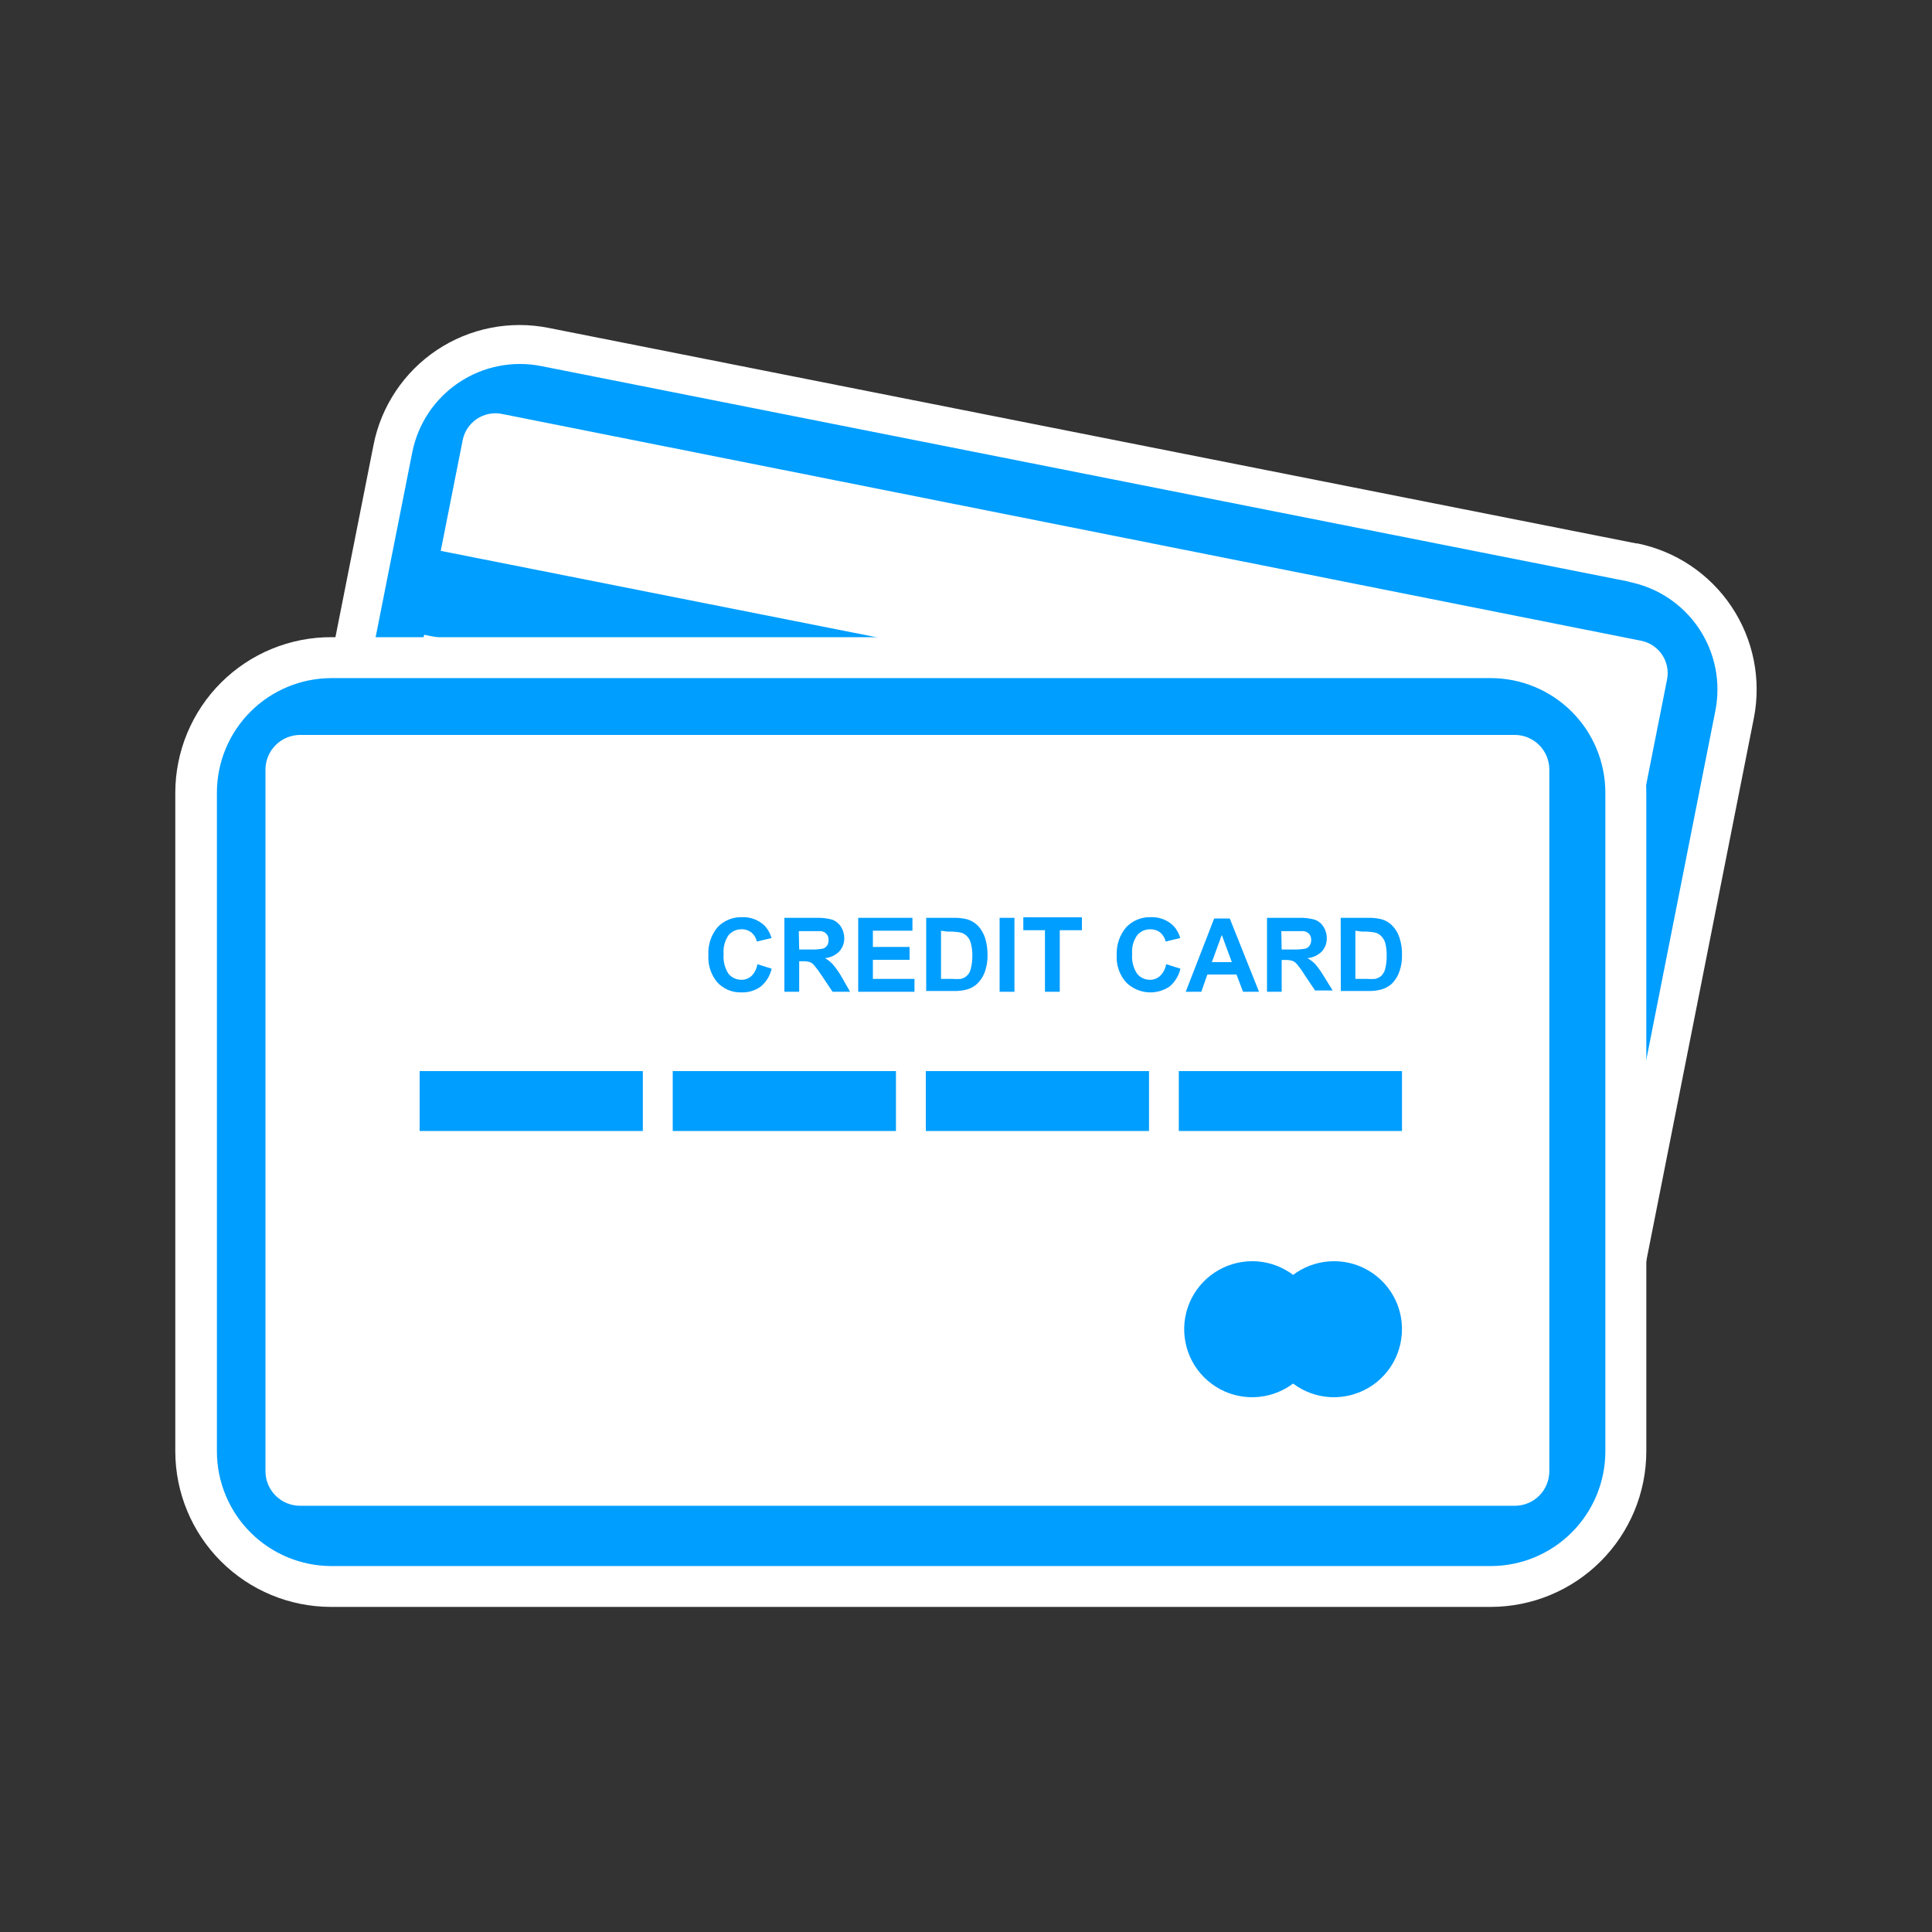<svg width="100" height="100" viewBox="0 0 100 100" fill="none" xmlns="http://www.w3.org/2000/svg">
<rect x="0" y="0" width="100" height="100" fill="#333333" stroke="none"/>
<path d="M23.323 23.812L16.984 55.797C16.593 57.773 17.877 59.691 19.852 60.083L76.177 71.246C78.153 71.637 80.072 70.353 80.463 68.378L86.802 36.393C87.194 34.417 85.909 32.498 83.934 32.107L27.609 20.944C25.634 20.553 23.715 21.837 23.323 23.812Z" fill="white"/>
<path d="M19.267 63.067C18.404 62.9 17.583 62.563 16.851 62.077C16.118 61.591 15.489 60.965 15 60.236C14.511 59.506 14.17 58.686 13.998 57.824C13.827 56.963 13.827 56.075 14 55.214L20.34 23.214C20.513 22.355 20.854 21.539 21.343 20.812C21.832 20.086 22.46 19.462 23.189 18.978C23.919 18.494 24.738 18.158 25.597 17.991C26.457 17.823 27.341 17.826 28.2 18L84.526 29.16C85.389 29.329 86.209 29.667 86.94 30.154C87.671 30.641 88.299 31.268 88.787 31.998C89.276 32.728 89.615 33.548 89.785 34.41C89.955 35.272 89.954 36.159 89.78 37.02L83.447 69.02C83.097 70.758 82.074 72.286 80.602 73.272C79.129 74.257 77.326 74.62 75.587 74.28L19.267 63.067ZM27.02 23.927C26.862 23.897 26.698 23.931 26.565 24.021C26.432 24.111 26.339 24.249 26.306 24.407L20 56.394C19.97 56.552 20.004 56.715 20.094 56.849C20.184 56.982 20.322 57.075 20.48 57.107L76.8 68.267C76.878 68.283 76.959 68.284 77.038 68.269C77.117 68.253 77.191 68.222 77.258 68.177C77.324 68.133 77.381 68.075 77.425 68.008C77.469 67.941 77.499 67.866 77.513 67.787L83.853 35.787C83.87 35.708 83.87 35.627 83.855 35.548C83.84 35.469 83.809 35.393 83.764 35.326C83.719 35.259 83.662 35.202 83.595 35.157C83.528 35.113 83.452 35.082 83.373 35.067L27.02 23.927Z" fill="#009EFF"/>
<path d="M84.327 30.12C85.802 30.413 87.101 31.28 87.937 32.53C88.773 33.78 89.079 35.311 88.787 36.787L82.454 68.787C82.159 70.261 81.292 71.559 80.042 72.395C78.793 73.231 77.262 73.537 75.787 73.247L19.46 62.074C17.986 61.779 16.689 60.912 15.852 59.662C15.017 58.412 14.71 56.882 15 55.407L21.34 23.407C21.635 21.932 22.502 20.635 23.752 19.799C25.002 18.963 26.532 18.656 28.007 18.947L84.327 30.107V30.12ZM18.534 58.853L77.54 70.547C77.982 70.633 78.44 70.542 78.815 70.292C79.189 70.042 79.45 69.655 79.54 69.213L86.287 35.167C86.374 34.725 86.282 34.267 86.032 33.892C85.782 33.518 85.395 33.257 84.954 33.167L25.954 21.42C25.512 21.339 25.057 21.433 24.684 21.682C24.31 21.93 24.049 22.315 23.954 22.753L17.2 56.834C17.116 57.275 17.208 57.732 17.457 58.106C17.707 58.481 18.093 58.742 18.534 58.834V58.853ZM84.72 28.133L28.4 16.973C27.407 16.774 26.385 16.773 25.392 16.97C24.398 17.166 23.454 17.557 22.611 18.119C21.769 18.682 21.046 19.404 20.484 20.247C19.921 21.089 19.53 22.034 19.334 23.027L12.994 55.027C12.602 57.03 13.022 59.107 14.161 60.801C15.299 62.495 17.064 63.667 19.067 64.06L75.387 75.227C77.391 75.619 79.468 75.202 81.165 74.066C82.862 72.93 84.039 71.169 84.44 69.167L90.78 37.167C91.173 35.164 90.755 33.087 89.619 31.392C88.483 29.696 86.722 28.52 84.72 28.12V28.133ZM27.22 25L82.747 36L76.567 67.187L21.04 56.194L27.22 25Z" fill="white"/>
<path d="M20.995 28.153L20.135 32.495L86 45.549L86.861 41.207L20.995 28.153Z" fill="#009EFF"/>
<path d="M77.16 37.213H17.127C15.021 37.213 13.313 38.92 13.313 41.026V75.12C13.313 77.226 15.021 78.933 17.127 78.933H77.16C79.266 78.933 80.974 77.226 80.974 75.12V41.026C80.974 38.92 79.266 37.213 77.16 37.213Z" fill="white"/>
<path d="M17.127 82.113C15.274 82.112 13.497 81.375 12.186 80.066C10.876 78.756 10.137 76.98 10.134 75.127V41.027C10.137 39.174 10.876 37.398 12.186 36.088C13.497 34.778 15.274 34.042 17.127 34.04H77.16C79.014 34.04 80.792 34.776 82.103 36.086C83.414 37.396 84.152 39.173 84.154 41.027V75.127C84.152 76.98 83.414 78.757 82.103 80.067C80.792 81.377 79.014 82.113 77.16 82.113H17.127ZM17.127 40.393C16.956 40.393 16.791 40.459 16.667 40.577C16.543 40.695 16.469 40.856 16.46 41.027V75.127C16.46 75.303 16.531 75.473 16.656 75.598C16.781 75.723 16.95 75.793 17.127 75.793H77.16C77.337 75.793 77.507 75.723 77.632 75.598C77.757 75.473 77.827 75.303 77.827 75.127V41.027C77.819 40.856 77.745 40.695 77.621 40.577C77.496 40.459 77.332 40.393 77.16 40.393H17.127Z" fill="#009EFF"/>
<path d="M77.16 35.099C78.732 35.099 80.24 35.724 81.353 36.835C82.466 37.946 83.091 39.454 83.093 41.026V75.126C83.091 76.699 82.466 78.207 81.353 79.32C80.241 80.432 78.733 81.058 77.16 81.059H17.16C15.587 81.058 14.079 80.432 12.966 79.32C11.854 78.207 11.228 76.699 11.227 75.126V41.026C11.228 39.454 11.854 37.946 12.967 36.835C14.079 35.724 15.587 35.099 17.16 35.099H77.16ZM15.52 77.939H78.42C78.654 77.938 78.886 77.89 79.103 77.798C79.319 77.707 79.515 77.574 79.679 77.407C79.844 77.24 79.974 77.042 80.062 76.824C80.15 76.607 80.195 76.374 80.193 76.139V39.846C80.197 39.372 80.012 38.915 79.68 38.577C79.347 38.238 78.894 38.045 78.42 38.039H15.52C15.045 38.045 14.591 38.238 14.258 38.576C13.924 38.915 13.738 39.371 13.74 39.846V76.139C13.738 76.614 13.925 77.07 14.258 77.407C14.592 77.745 15.045 77.936 15.52 77.939V77.939ZM77.16 32.98H17.16C16.1 32.976 15.05 33.181 14.07 33.584C13.09 33.987 12.199 34.579 11.448 35.326C10.697 36.074 10.101 36.962 9.693 37.94C9.286 38.918 9.075 39.967 9.073 41.026V75.126C9.077 77.26 9.927 79.306 11.436 80.814C12.946 82.323 14.992 83.171 17.127 83.173H77.16C79.294 83.171 81.341 82.323 82.85 80.814C84.36 79.306 85.21 77.26 85.213 75.126V41.026C85.21 38.892 84.36 36.846 82.85 35.338C81.341 33.829 79.294 32.981 77.16 32.98V32.98ZM17.547 41.453H76.74V74.7H17.547V41.453Z" fill="white"/>
<path d="M39.2 49.906L39.94 50.139C39.859 50.502 39.66 50.828 39.374 51.066C39.081 51.276 38.727 51.381 38.367 51.366C38.135 51.373 37.905 51.329 37.691 51.24C37.477 51.15 37.285 51.016 37.127 50.846C36.8 50.453 36.635 49.95 36.667 49.44C36.635 48.918 36.802 48.403 37.134 47.999C37.297 47.826 37.496 47.689 37.717 47.598C37.938 47.507 38.175 47.465 38.414 47.473C38.831 47.457 39.238 47.605 39.547 47.886C39.731 48.072 39.864 48.301 39.934 48.553L39.174 48.733C39.135 48.55 39.036 48.386 38.894 48.266C38.747 48.152 38.566 48.093 38.38 48.099C38.254 48.097 38.129 48.123 38.014 48.175C37.898 48.227 37.796 48.304 37.714 48.4C37.515 48.686 37.423 49.032 37.454 49.38C37.422 49.74 37.512 50.101 37.707 50.406C37.789 50.503 37.891 50.581 38.006 50.634C38.121 50.687 38.247 50.714 38.374 50.713C38.569 50.717 38.757 50.645 38.9 50.513C39.063 50.348 39.168 50.136 39.2 49.906Z" fill="#009EFF"/>
<path d="M40.6 51.334V47.507H42.206C42.505 47.493 42.804 47.527 43.093 47.607C43.274 47.68 43.428 47.808 43.533 47.974C43.644 48.154 43.702 48.362 43.7 48.574C43.7 48.819 43.61 49.057 43.446 49.24C43.247 49.443 42.983 49.568 42.7 49.593C42.851 49.678 42.988 49.786 43.106 49.913C43.269 50.104 43.414 50.31 43.54 50.527L44 51.334H43.093L42.54 50.507C42.416 50.313 42.281 50.129 42.133 49.953C42.072 49.882 41.994 49.826 41.906 49.794C41.78 49.761 41.65 49.748 41.52 49.754H41.366V51.334H40.6ZM41.366 49.147H41.933C42.156 49.155 42.38 49.139 42.6 49.1C42.685 49.069 42.759 49.013 42.813 48.94C42.866 48.854 42.891 48.754 42.886 48.654C42.892 48.542 42.857 48.433 42.786 48.347C42.712 48.263 42.611 48.209 42.5 48.194C42.44 48.194 42.253 48.194 41.94 48.194H41.346L41.366 49.147Z" fill="#009EFF"/>
<path d="M44.42 51.334V47.507H47.227V48.173H45.18V49.014H47.08V49.68H45.18V50.667H47.333V51.334H44.42Z" fill="#009EFF"/>
<path d="M47.94 47.507H49.334C49.576 47.5 49.818 47.525 50.054 47.58C50.271 47.645 50.469 47.764 50.627 47.927C50.791 48.105 50.913 48.317 50.987 48.547C51.076 48.836 51.119 49.138 51.114 49.44C51.12 49.714 51.079 49.987 50.994 50.247C50.915 50.499 50.775 50.728 50.587 50.914C50.435 51.054 50.252 51.156 50.054 51.214C49.837 51.272 49.612 51.299 49.387 51.294H47.94V47.507ZM48.707 48.174V50.667H49.28C49.433 50.682 49.587 50.682 49.74 50.667C49.867 50.638 49.982 50.573 50.072 50.479C50.162 50.386 50.223 50.268 50.247 50.14C50.305 49.923 50.332 49.699 50.327 49.474C50.335 49.249 50.308 49.024 50.247 48.807C50.211 48.667 50.137 48.541 50.034 48.44C49.937 48.346 49.814 48.283 49.68 48.26C49.473 48.226 49.264 48.213 49.054 48.22L48.707 48.174Z" fill="#009EFF"/>
<path d="M51.74 51.334V47.507H52.507V51.334H51.74Z" fill="#009EFF"/>
<path d="M54.087 51.334V48.147H52.967V47.48H56V48.147H54.853V51.334H54.087Z" fill="#009EFF"/>
<path d="M60.36 49.906L61.1 50.14C61.016 50.501 60.817 50.826 60.533 51.066C60.191 51.295 59.78 51.398 59.371 51.358C58.961 51.318 58.578 51.137 58.287 50.846C57.945 50.46 57.77 49.954 57.8 49.44C57.777 48.916 57.95 48.402 58.287 48C58.452 47.825 58.651 47.688 58.873 47.597C59.095 47.507 59.334 47.464 59.574 47.473C59.989 47.456 60.394 47.605 60.7 47.886C60.886 48.07 61.019 48.3 61.087 48.553L60.334 48.733C60.294 48.551 60.196 48.386 60.053 48.266C59.904 48.152 59.721 48.094 59.533 48.1C59.407 48.097 59.282 48.123 59.167 48.175C59.051 48.227 58.949 48.304 58.867 48.4C58.662 48.683 58.568 49.031 58.6 49.38C58.568 49.741 58.659 50.103 58.86 50.406C58.941 50.504 59.043 50.583 59.158 50.636C59.274 50.689 59.4 50.715 59.527 50.713C59.719 50.716 59.906 50.644 60.047 50.513C60.212 50.349 60.322 50.136 60.36 49.906V49.906Z" fill="#009EFF"/>
<path d="M65.166 51.333H64.34L64 50.44H62.493L62.18 51.333H61.373L62.846 47.54H63.653L65.166 51.333ZM63.76 49.8L63.24 48.393L62.726 49.8H63.76Z" fill="#009EFF"/>
<path d="M65.58 51.334V47.507H67.187C67.484 47.493 67.781 47.527 68.067 47.607C68.25 47.677 68.405 47.806 68.507 47.974C68.621 48.153 68.679 48.362 68.673 48.574C68.676 48.819 68.588 49.056 68.427 49.24C68.225 49.443 67.958 49.568 67.673 49.594C67.827 49.678 67.966 49.786 68.087 49.914C68.247 50.106 68.392 50.311 68.52 50.527L68.98 51.267H68.067L67.513 50.44C67.394 50.246 67.26 50.061 67.113 49.887C67.05 49.815 66.97 49.76 66.88 49.727C66.756 49.696 66.628 49.682 66.5 49.687H66.34V51.334H65.58ZM66.34 49.147H66.907C67.13 49.155 67.353 49.139 67.573 49.1C67.66 49.072 67.736 49.016 67.787 48.94C67.842 48.855 67.87 48.755 67.867 48.654C67.873 48.543 67.837 48.433 67.767 48.347C67.69 48.263 67.586 48.208 67.473 48.194C67.413 48.194 67.227 48.194 66.92 48.194H66.32L66.34 49.147Z" fill="#009EFF"/>
<path d="M69.394 47.506H70.787C71.029 47.499 71.271 47.523 71.507 47.58C71.726 47.642 71.924 47.761 72.08 47.926C72.246 48.103 72.369 48.315 72.44 48.546C72.533 48.835 72.576 49.137 72.567 49.44C72.573 49.713 72.532 49.986 72.447 50.246C72.368 50.497 72.231 50.725 72.047 50.913C71.892 51.052 71.707 51.155 71.507 51.213C71.29 51.272 71.065 51.299 70.84 51.293H69.4L69.394 47.506ZM70.154 48.173V50.666H70.727C70.88 50.681 71.034 50.681 71.187 50.666C71.302 50.638 71.409 50.583 71.5 50.506C71.598 50.404 71.667 50.277 71.7 50.14C71.753 49.921 71.777 49.697 71.774 49.473C71.78 49.248 71.755 49.024 71.7 48.806C71.659 48.667 71.584 48.541 71.48 48.44C71.383 48.345 71.26 48.282 71.127 48.26C70.92 48.225 70.71 48.212 70.5 48.22L70.154 48.173Z" fill="#009EFF"/>
<path d="M68.333 68.8C68.333 69.496 68.126 70.177 67.74 70.756C67.353 71.335 66.803 71.786 66.16 72.052C65.517 72.319 64.809 72.388 64.126 72.253C63.443 72.117 62.816 71.782 62.324 71.289C61.832 70.797 61.496 70.17 61.361 69.487C61.225 68.804 61.294 68.096 61.561 67.453C61.827 66.81 62.279 66.26 62.857 65.874C63.436 65.487 64.117 65.28 64.813 65.28C65.746 65.28 66.642 65.651 67.302 66.311C67.962 66.971 68.333 67.867 68.333 68.8V68.8Z" fill="#009EFF"/>
<path d="M72.566 68.8C72.566 69.496 72.36 70.177 71.973 70.756C71.586 71.335 71.037 71.786 70.393 72.052C69.75 72.319 69.043 72.388 68.36 72.253C67.677 72.117 67.05 71.782 66.557 71.289C66.065 70.797 65.73 70.17 65.594 69.487C65.458 68.804 65.528 68.096 65.794 67.453C66.061 66.81 66.512 66.26 67.091 65.874C67.67 65.487 68.35 65.28 69.046 65.28C69.509 65.279 69.967 65.37 70.394 65.546C70.822 65.723 71.21 65.982 71.537 66.309C71.864 66.636 72.124 67.025 72.3 67.452C72.477 67.88 72.567 68.338 72.566 68.8V68.8Z" fill="#009EFF"/>
<path d="M33.273 55.44H21.72V58.54H33.273V55.44Z" fill="#009EFF"/>
<path d="M72.567 55.44H61.014V58.54H72.567V55.44Z" fill="#009EFF"/>
<path d="M59.473 55.44H47.92V58.54H59.473V55.44Z" fill="#009EFF"/>
<path d="M46.374 55.44H34.82V58.54H46.374V55.44Z" fill="#009EFF"/>
</svg>
